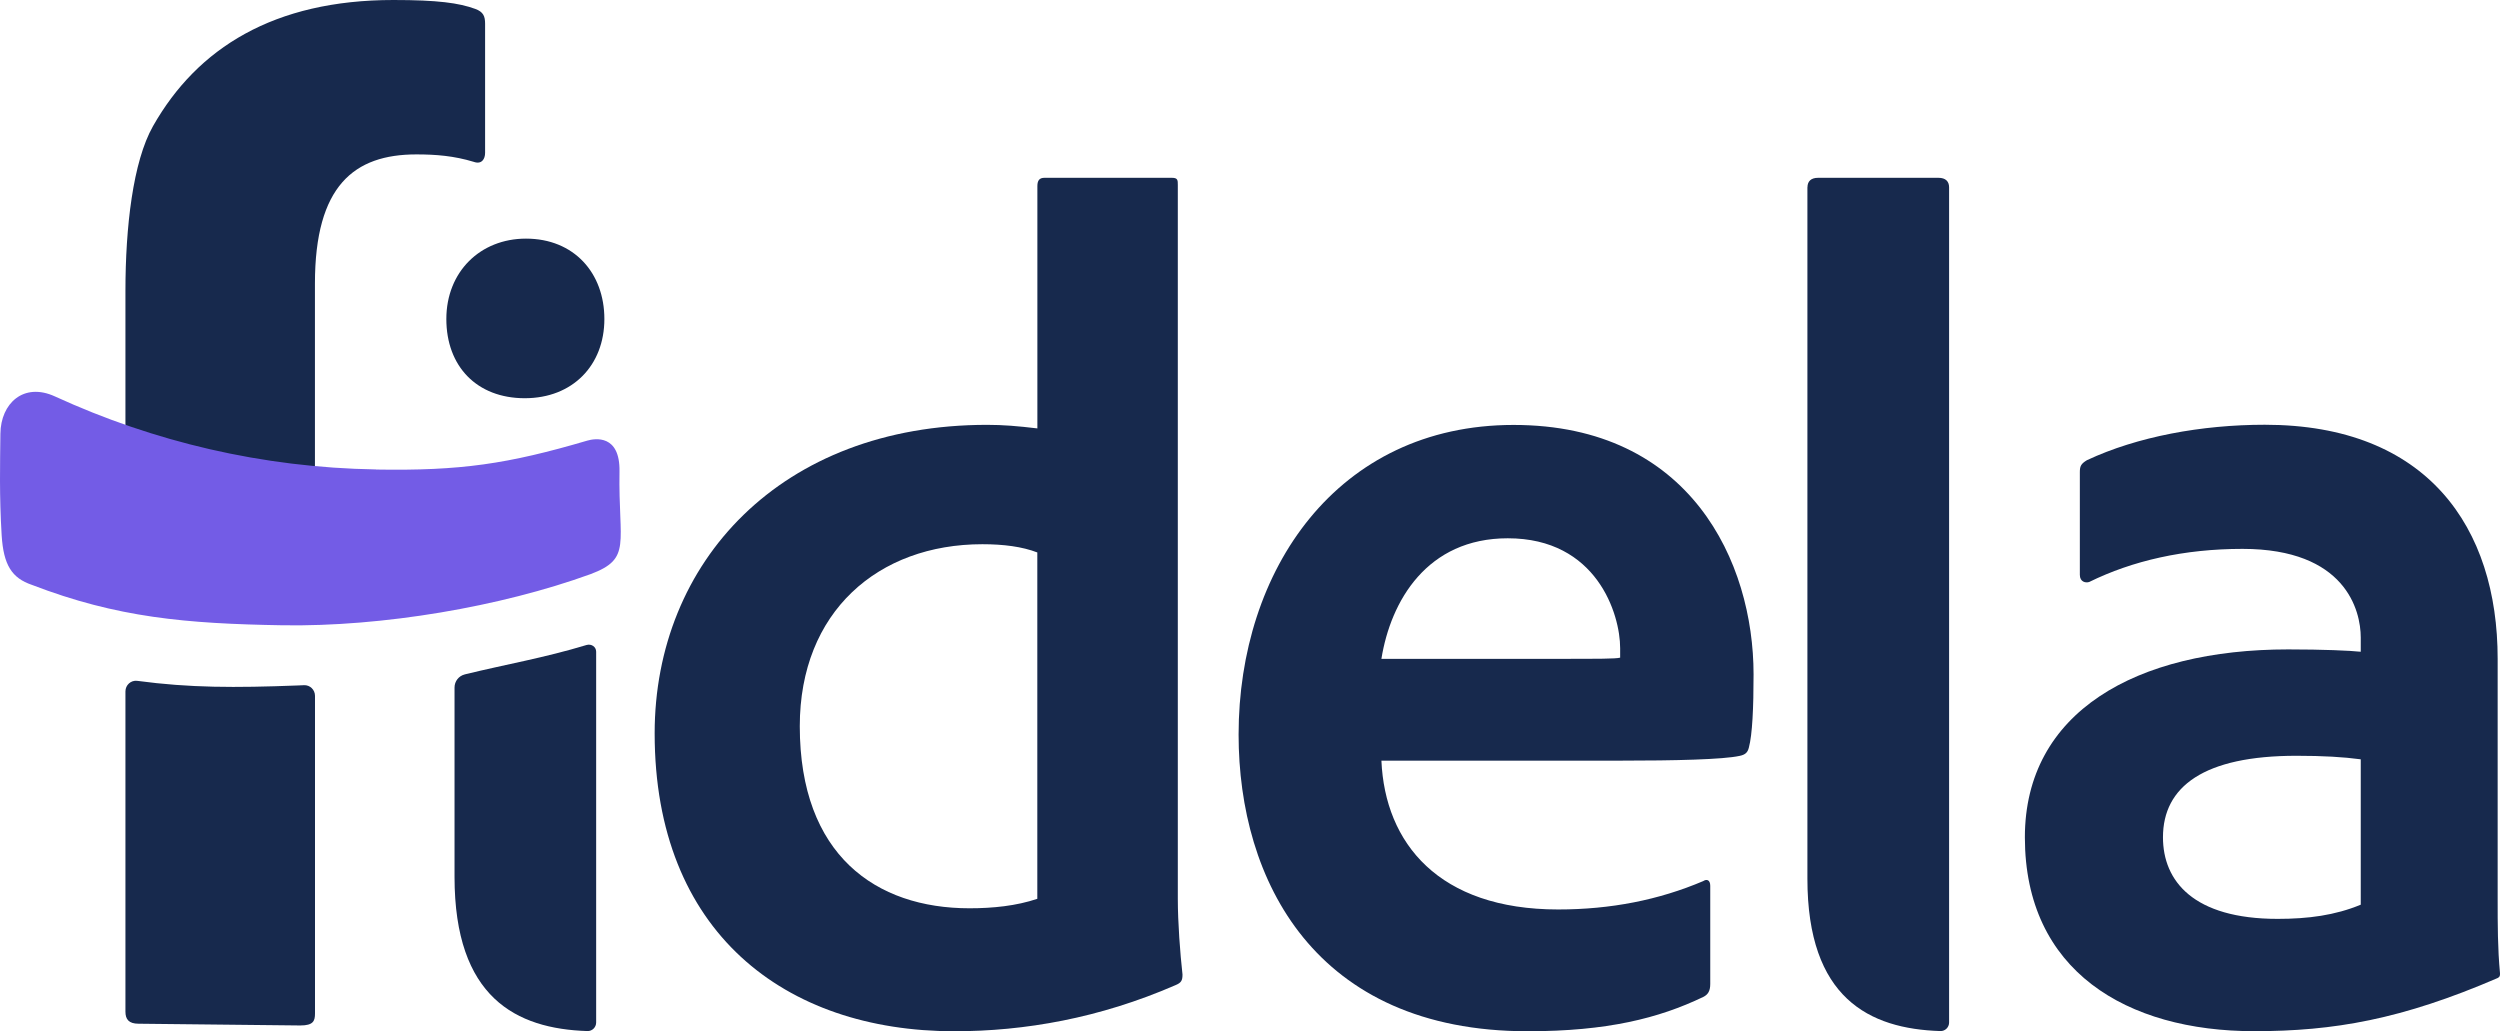 <?xml version="1.0" encoding="UTF-8"?>
<svg xmlns="http://www.w3.org/2000/svg" width="80" height="33" viewBox="0 0 80 33" fill="none">
  <path d="M14.283 10.209C14.283 8.696 15.369 7.636 16.831 7.636C18.367 7.636 19.34 8.733 19.34 10.209C19.34 11.685 18.328 12.743 16.793 12.743C15.257 12.743 14.283 11.722 14.283 10.209Z" fill="#17294D"></path>
  <path d="M33.196 17.679C32.709 17.491 32.11 17.415 31.436 17.415C28.102 17.415 25.593 19.572 25.593 23.24C25.593 27.363 28.027 29.065 31.022 29.065C31.772 29.065 32.52 28.989 33.194 28.762V17.68H33.196V17.679ZM20.949 23.467C20.949 17.983 24.993 13.595 31.585 13.595C32.108 13.595 32.558 13.633 33.196 13.709V5.954C33.196 5.766 33.27 5.69 33.421 5.69H37.503C37.69 5.69 37.69 5.766 37.69 5.918V28.763C37.69 29.519 37.764 30.504 37.84 31.184C37.84 31.373 37.803 31.448 37.615 31.525C35.18 32.584 32.783 33 30.537 33C25.108 33 20.949 29.823 20.949 23.469V23.467L20.949 23.467Z" fill="#17294D"></path>
  <path d="M49.785 21.083C51.209 21.083 51.696 21.083 51.845 21.045V20.742C51.845 19.646 51.095 17.225 48.249 17.225C45.665 17.225 44.503 19.229 44.205 21.083H49.785ZM44.205 24.337C44.318 26.983 46.039 29.103 49.86 29.103C51.545 29.103 53.081 28.8 54.503 28.195C54.616 28.12 54.728 28.157 54.728 28.347V31.487C54.728 31.714 54.654 31.828 54.503 31.903C53.081 32.584 51.433 33 48.885 33C42.068 33 39.635 28.158 39.635 23.507C39.635 18.249 42.78 13.598 48.436 13.598C54.093 13.598 56.114 17.985 56.114 21.579C56.114 22.639 56.076 23.509 55.963 23.925C55.925 24.077 55.851 24.152 55.664 24.189C55.139 24.303 53.641 24.341 51.807 24.341H44.204L44.205 24.337Z" fill="#17294D"></path>
  <path d="M57.839 5.993C57.839 5.804 57.951 5.69 58.176 5.69H62.033C62.258 5.69 62.371 5.804 62.371 5.993V32.721C62.371 32.874 62.245 32.998 62.093 32.994C59.812 32.923 57.837 31.937 57.837 28.118V5.993H57.839H57.839Z" fill="#17294D"></path>
  <path d="M75.544 24.298C74.983 24.223 74.345 24.185 73.484 24.185C70.526 24.185 69.215 25.168 69.215 26.794C69.215 28.194 70.189 29.404 72.885 29.404C73.859 29.404 74.721 29.291 75.544 28.95V24.297V24.299V24.298ZM79.925 28.762C79.925 29.595 79.925 30.35 80 31.144C80 31.22 80 31.258 79.925 31.297C76.855 32.621 74.683 32.998 72.135 32.998C68.053 32.998 64.796 31.069 64.796 26.794C64.796 22.785 68.353 20.781 73.221 20.781C74.345 20.781 75.206 20.819 75.544 20.856V20.401C75.544 19.532 75.057 17.564 71.761 17.564C69.889 17.564 68.241 17.942 66.855 18.623C66.742 18.661 66.555 18.623 66.555 18.395V15.105C66.555 14.916 66.593 14.841 66.78 14.727C68.391 13.971 70.45 13.592 72.473 13.592C77.679 13.592 79.925 16.882 79.925 21.08V28.762Z" fill="#17294D"></path>
  <path d="M10.078 16.372V9.074C10.078 5.938 11.335 4.941 13.324 4.941C13.953 4.941 14.529 4.988 15.156 5.178C15.417 5.273 15.523 5.084 15.523 4.893V0.76C15.523 0.523 15.47 0.381 15.208 0.285C14.685 0.094 14.005 0 12.591 0C8.77 0 6.315 1.534 4.896 4.037C4.254 5.171 4.014 7.267 4.014 9.31V16.22C5.95 16.205 7.882 16.264 10.078 16.372Z" fill="#17294D"></path>
  <path d="M9.521 21.935C7.521 22.012 6.069 22.012 4.391 21.787C4.191 21.761 4.014 21.919 4.014 22.125V32.374C4.014 32.616 4.12 32.759 4.434 32.759L9.608 32.815C10.027 32.815 10.08 32.671 10.08 32.43V22.267C10.08 22.072 9.919 21.917 9.729 21.926C9.66 21.929 9.592 21.932 9.523 21.935H9.521V21.935Z" fill="#17294D"></path>
  <path d="M12.031 15.022C8.381 14.962 4.913 14.132 1.759 12.686C0.753 12.224 0.023 12.91 0.013 13.877C0.002 14.844 -0.024 15.858 0.053 17.129C0.112 18.085 0.382 18.498 1.018 18.715C3.757 19.768 5.961 19.957 9.038 20.009C12.24 20.061 16.027 19.414 18.896 18.373C20.229 17.873 19.784 17.406 19.824 15.086C19.843 13.896 19.04 14.027 18.789 14.101C16.247 14.848 14.739 15.071 12.031 15.025V15.022V15.022Z" fill="#735CE6"></path>
  <path d="M14.871 21.582C14.679 21.629 14.545 21.802 14.545 22V28.059C14.545 31.924 16.518 32.922 18.799 32.994C18.951 32.998 19.077 32.874 19.077 32.719V20.855C19.077 20.694 18.921 20.595 18.769 20.64C17.409 21.052 16.223 21.251 14.871 21.581V21.582Z" fill="#17294D"></path>
</svg>
